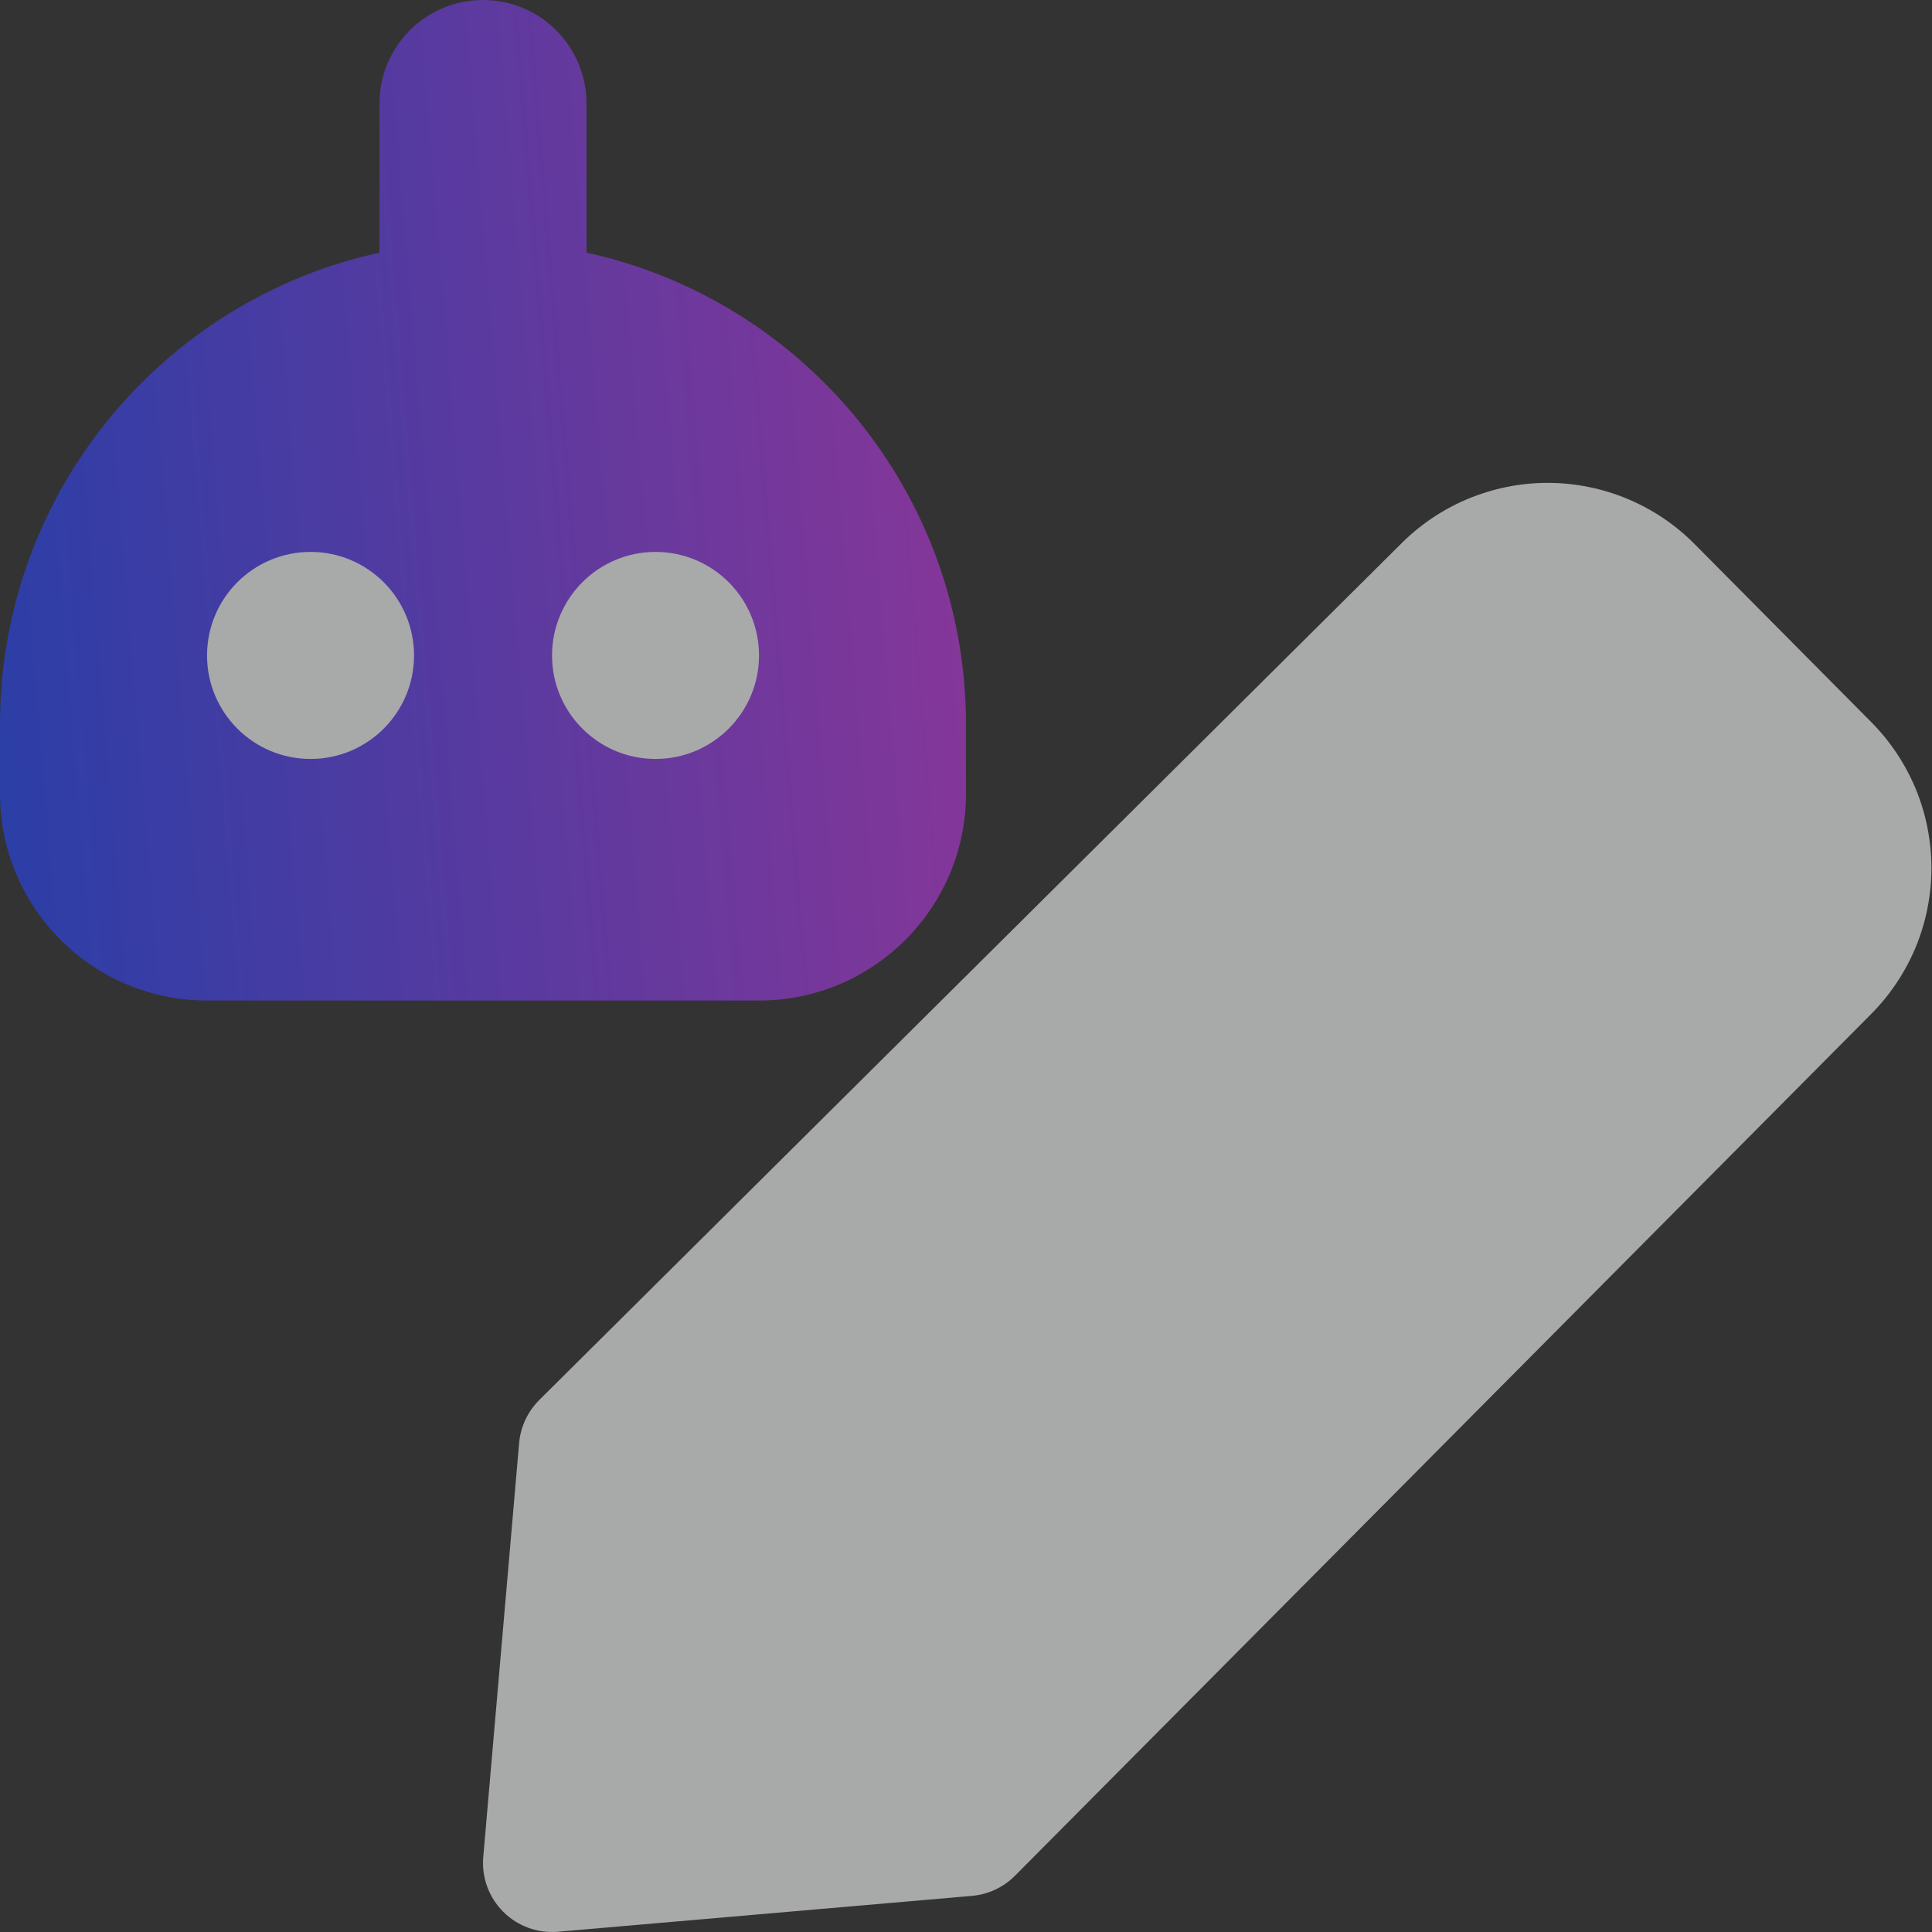 <svg width="30" height="30" viewBox="0 0 30 30" fill="none" xmlns="http://www.w3.org/2000/svg">
<rect x="0" y="0" width="30" height="30" fill="#333333" stroke="none"/>
<g opacity="0.6" clip-path="url(#clip0_6838_65132)">
<path fill-rule="evenodd" clip-rule="evenodd" d="M24.032 7.498C23.604 7.498 23.18 7.584 22.785 7.75C22.393 7.915 22.038 8.156 21.74 8.459L8.373 21.74C8.194 21.919 8.083 22.155 8.061 22.407L7.504 28.836C7.477 29.151 7.59 29.462 7.814 29.686C8.038 29.91 8.349 30.023 8.664 29.996L15.092 29.439C15.345 29.417 15.582 29.306 15.76 29.127L29.04 15.761L29.043 15.758C29.343 15.459 29.581 15.105 29.744 14.715C29.907 14.323 29.991 13.903 29.991 13.479C29.991 13.054 29.907 12.634 29.744 12.242C29.581 11.852 29.343 11.498 29.044 11.2L26.33 8.465L26.327 8.462C26.029 8.157 25.672 7.915 25.279 7.75C24.884 7.584 24.46 7.498 24.032 7.498Z" fill="#F7F8F8"/>
<path fill-rule="evenodd" clip-rule="evenodd" d="M9.107 1.607C9.107 0.72 8.388 0 7.5 0C6.612 0 5.893 0.72 5.893 1.607V3.923C2.523 4.658 0 7.66 0 11.25V12.321C0 14.097 1.439 15.536 3.214 15.536H11.786C13.561 15.536 15 14.097 15 12.321V11.25C15 7.66 12.477 4.658 9.107 3.923V1.607Z" fill="url(#paint0_linear_6838_65132)"/>
<path fill-rule="evenodd" clip-rule="evenodd" d="M6.429 10.178C6.429 9.29 5.71 8.57 4.822 8.57C3.934 8.57 3.215 9.29 3.215 10.178C3.215 11.065 3.934 11.785 4.822 11.785C5.71 11.785 6.429 11.065 6.429 10.178ZM11.786 10.178C11.786 9.29 11.067 8.57 10.179 8.57C9.292 8.57 8.572 9.29 8.572 10.178C8.572 11.065 9.292 11.785 10.179 11.785C11.067 11.785 11.786 11.065 11.786 10.178Z" fill="#F7F8F8"/>
</g>
<defs>
<linearGradient id="paint0_linear_6838_65132" x1="-8.68737e-08" y1="15.536" x2="16.173" y2="14.2" gradientUnits="userSpaceOnUse">
<stop stop-color="#2447F5"/>
<stop offset="1" stop-color="#C438DC"/>
</linearGradient>
<clipPath id="clip0_6838_65132">
<rect width="30" height="30" fill="white"/>
</clipPath>
</defs>
</svg>
